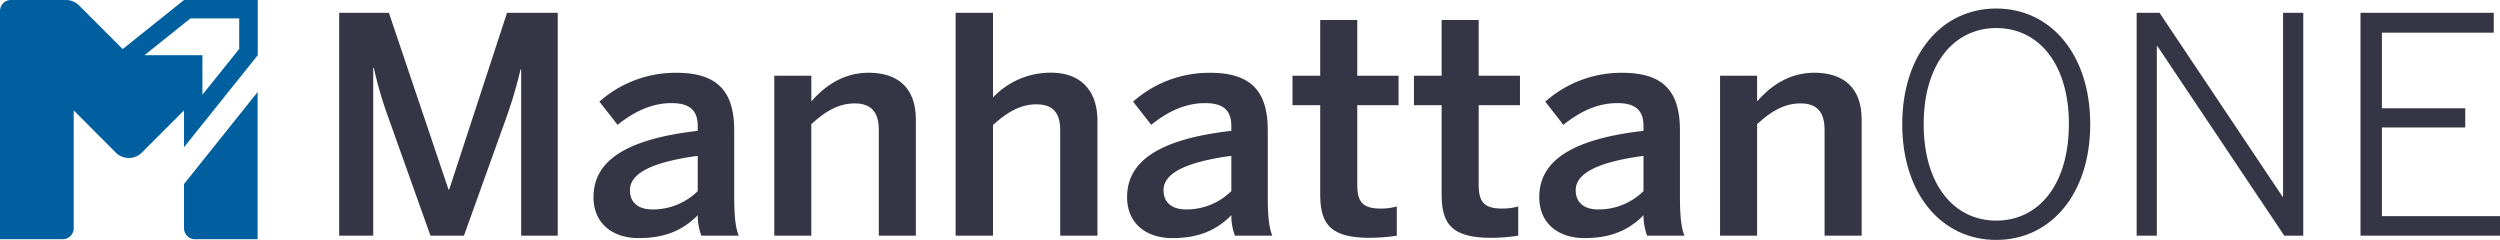 <svg xmlns="http://www.w3.org/2000/svg" width="779.95" height="74.85" viewBox="0 0 779.95 74.85"><path d="M57.41,0,38.27,15.31,24.65,1.68A5.74,5.74,0,0,0,20.59,0H3.44A3.44,3.44,0,0,0,0,3.44V74.63H19.52A3.44,3.44,0,0,0,23,71.19V34.45L36.13,47.61a5.75,5.75,0,0,0,8.12,0L57.41,34.45V45.93l23-28.71V0ZM28.71,23Zm45.92-7.75L63.15,29.56V17.22H45.07L59.42,5.74H74.63Z" fill="#005f9e"/><path d="M80.37,28.71V74.63H60.86a3.44,3.44,0,0,1-3.45-3.44V57.41Z" fill="#005f9e"/><path d="M593.46,38.75c0-21.8,12.31-36.09,29.33-36.09S652.11,17,652.11,38.75s-12.31,36.1-29.32,36.1S593.46,60.56,593.46,38.75Zm52,0c0-18.89-9.49-30-22.65-30s-22.66,11.09-22.66,30,9.5,30.08,22.66,30.08S645.44,57.65,645.44,38.75Z" fill="#363545"/><path d="M666.59,4h7.14l38.35,57.33h.19V4h6.3V73.53h-5.92L673.08,14.41h-.19V73.53h-6.3Z" fill="#363545"/><path d="M736.43,4H778v6.2H743.11V33.77h26v6h-26V67.42H780v6.11H736.43Z" fill="#363545"/><path d="M105.82,73.53V4h15.51l18.61,55.17h.19L158.18,4H174V73.53H162.59V21.65h-.18a143,143,0,0,1-4.14,14.19L144.74,73.53H134.3L120.86,35.84a118.61,118.61,0,0,1-4.23-14.66h-.19V73.53Z" fill="#363545"/><path d="M185.16,61.5c0-10.81,9.21-18,32.52-20.68v-1.5c0-5-2.63-7.15-8.18-7.15-6.95,0-12.59,3.39-16.82,6.77L187,31.71a35.71,35.71,0,0,1,24.06-9c13.35,0,18,6.39,18,18V61.31c0,6,.38,9.68,1.41,12.22H218.81a18,18,0,0,1-1.13-6.39c-5.08,5.17-11,7.14-18.42,7.14C191.17,74.28,185.16,69.77,185.16,61.5Zm32.52-1.88v-11c-13.82,1.88-21.15,5.27-21.15,10.72,0,3.95,2.73,6,7,6A19.92,19.92,0,0,0,217.68,59.62Z" fill="#363545"/><path d="M241.56,73.53V23.62h11.56v8c3.76-4.32,9.58-8.93,17.86-8.93,9.11,0,14.75,4.7,14.75,14.57V73.53H274.17v-33c0-5.45-2.26-8.27-7.52-8.27-5.07,0-9.3,2.54-13.53,6.48V73.53Z" fill="#363545"/><path d="M298.14,73.53V4H309.8V30.39A24.7,24.7,0,0,1,328,22.68c8.74,0,14.38,5.17,14.38,15V73.53H330.76V40.63c0-5.54-2.35-8.08-7.43-8.08S314,35.18,309.8,39V73.53Z" fill="#363545"/><path d="M351.63,61.5c0-10.81,9.21-18,32.52-20.68v-1.5c0-5-2.63-7.15-8.18-7.15-7,0-12.59,3.39-16.82,6.77l-5.64-7.23a35.73,35.73,0,0,1,24.06-9c13.35,0,17.95,6.39,17.95,18V61.31c0,6,.38,9.68,1.41,12.22H385.28a18,18,0,0,1-1.13-6.39c-5.08,5.17-11,7.14-18.42,7.14C357.64,74.28,351.63,69.77,351.63,61.5Zm32.52-1.88v-11C370.33,50.5,363,53.89,363,59.34c0,3.95,2.73,6,7,6A19.9,19.9,0,0,0,384.15,59.62Z" fill="#363545"/><path d="M411.88,60.47V32.83h-8.65V23.62h8.65V6.23h11.56V23.62h12.88v9.21H423.44V57.55c0,5.36,1.6,7.52,7.33,7.52a19.13,19.13,0,0,0,5-.65v9.11a57.4,57.4,0,0,1-8.46.66C414.61,74.19,411.88,69.49,411.88,60.47Z" fill="#363545"/><path d="M449.76,60.47V32.83h-8.64V23.62h8.64V6.23h11.56V23.62H474.2v9.21H461.32V57.55c0,5.36,1.6,7.52,7.34,7.52a19.11,19.11,0,0,0,5-.65v9.11a57.27,57.27,0,0,1-8.46.66C452.49,74.19,449.76,69.49,449.76,60.47Z" fill="#363545"/><path d="M480.22,61.5c0-10.81,9.21-18,32.52-20.68v-1.5c0-5-2.63-7.15-8.18-7.15-6.95,0-12.59,3.39-16.82,6.77l-5.64-7.23a35.73,35.73,0,0,1,24.06-9c13.35,0,17.95,6.39,17.95,18V61.31c0,6,.38,9.68,1.41,12.22H513.87a18,18,0,0,1-1.13-6.39c-5.07,5.17-11,7.14-18.42,7.14C486.24,74.28,480.22,69.77,480.22,61.5Zm32.52-1.88v-11c-13.82,1.88-21.15,5.27-21.15,10.72,0,3.95,2.73,6,7,6A19.9,19.9,0,0,0,512.74,59.62Z" fill="#363545"/><path d="M536.62,73.53V23.62h11.56v8c3.76-4.32,9.59-8.93,17.86-8.93,9.12,0,14.76,4.7,14.76,14.57V73.53H569.23v-33c0-5.45-2.25-8.27-7.52-8.27-5.07,0-9.3,2.54-13.53,6.48V73.53Z" fill="#363545"/></svg>